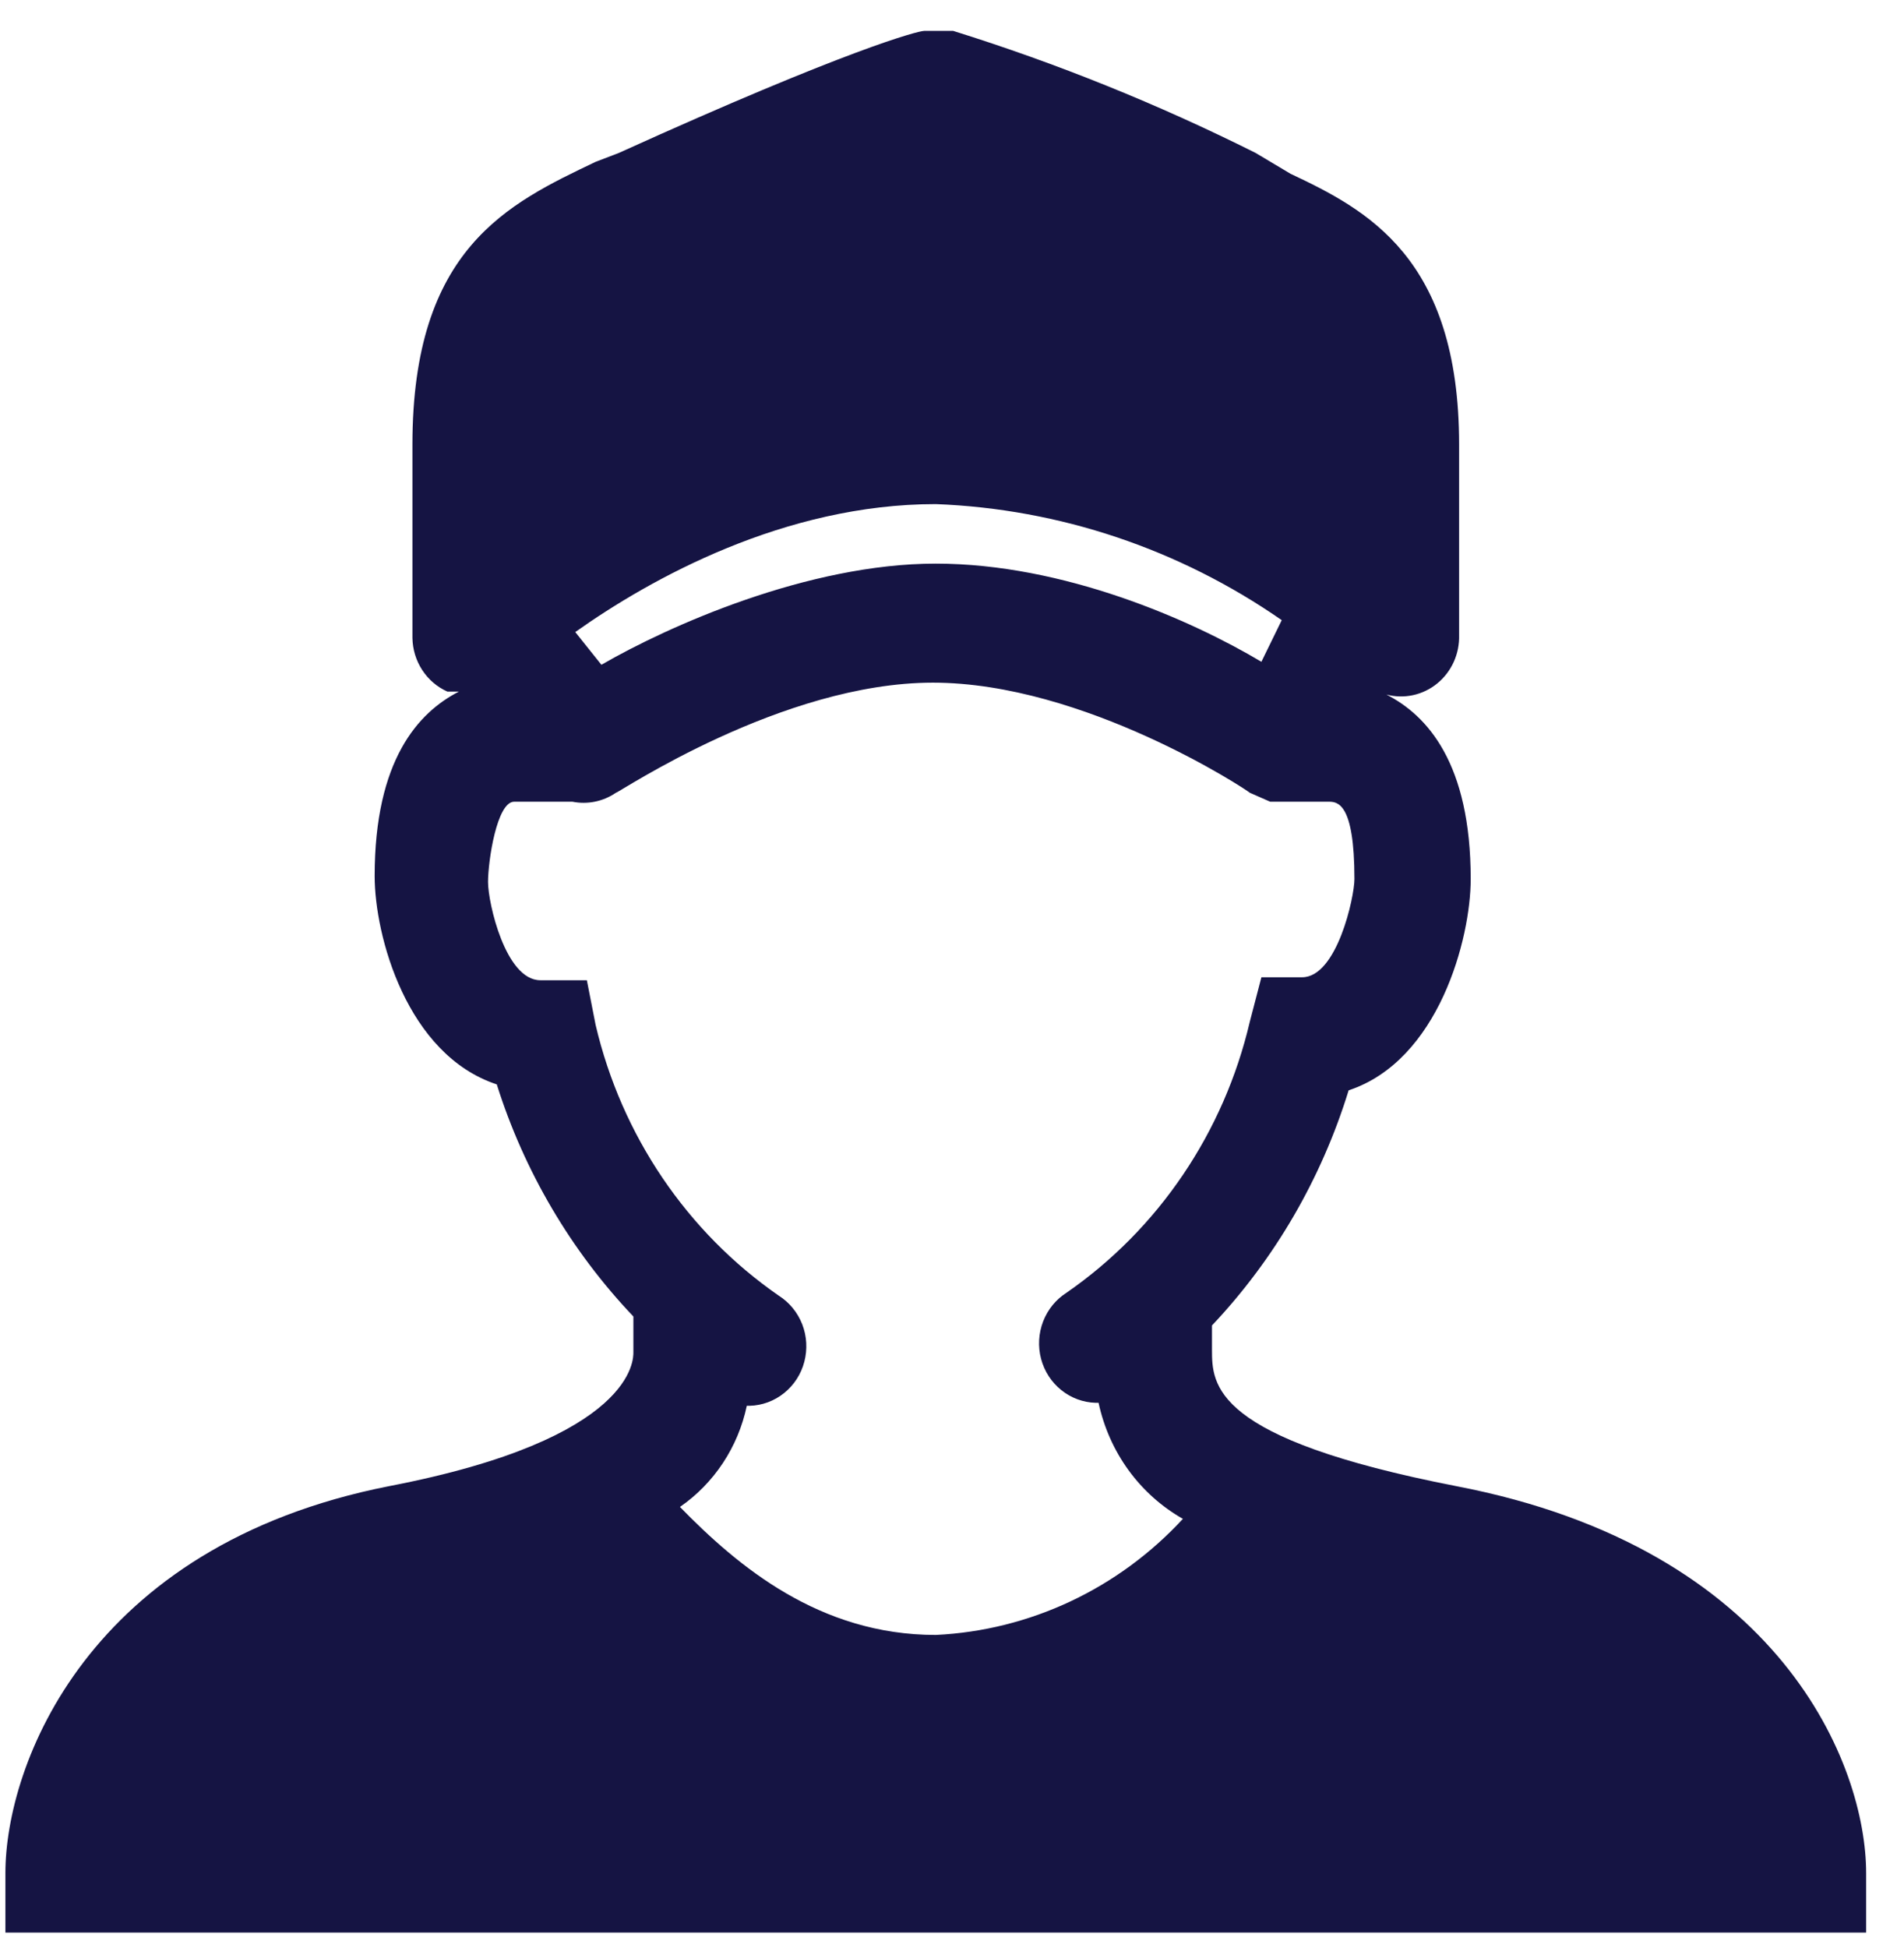 <svg width="44" height="45" viewBox="0 0 44 45" fill="none" xmlns="http://www.w3.org/2000/svg">
<path d="M33.652 34.333C28.008 33.233 28.008 31.996 28.008 31.171V30.621C29.458 29.086 30.539 27.226 31.166 25.189C33.248 24.502 33.987 21.683 33.987 20.308C33.987 17.627 32.98 16.527 32.039 16.046C32.241 16.099 32.453 16.104 32.657 16.059C32.861 16.014 33.052 15.922 33.215 15.788C33.378 15.655 33.508 15.484 33.596 15.29C33.683 15.096 33.725 14.884 33.719 14.671V10.271C33.719 5.939 31.569 4.839 29.822 4.014L29.016 3.533C26.763 2.406 24.426 1.463 22.028 0.714H21.356C21.222 0.714 19.609 1.127 14.302 3.533L13.764 3.739C11.748 4.702 9.531 5.733 9.531 10.271V14.739C9.536 15.003 9.614 15.26 9.757 15.479C9.9 15.699 10.101 15.871 10.338 15.977H10.606C9.666 16.458 8.658 17.558 8.658 20.239C8.658 21.614 9.397 24.364 11.48 25.052C12.115 27.064 13.196 28.899 14.637 30.414V31.239C14.637 31.377 14.705 33.233 8.994 34.333C2.006 35.708 0.125 40.796 0.125 43.271V44.646H43.125V43.271C43.125 40.796 41.177 35.777 33.652 34.333ZM13.294 14.602C15.041 13.364 18.131 11.646 21.625 11.646C24.483 11.755 27.254 12.684 29.62 14.327L29.15 15.289C27.538 14.327 24.581 13.021 21.625 13.021C18.669 13.021 15.444 14.464 13.898 15.358L13.294 14.602ZM13.562 22.646H12.488C11.681 22.646 11.278 20.858 11.278 20.377C11.278 19.896 11.48 18.521 11.883 18.521H13.227C13.576 18.591 13.938 18.517 14.234 18.314C14.302 18.314 18.064 15.771 21.558 15.771C25.052 15.771 28.814 18.246 28.881 18.314L29.352 18.521H30.695C30.897 18.521 31.3 18.521 31.3 20.308C31.3 20.721 30.897 22.577 30.091 22.577H29.15L28.881 23.608C28.283 26.161 26.773 28.392 24.648 29.864C24.402 30.02 24.212 30.253 24.106 30.528C24 30.803 23.983 31.107 24.058 31.392C24.134 31.678 24.297 31.931 24.525 32.114C24.752 32.297 25.031 32.4 25.32 32.408H25.387C25.508 32.971 25.743 33.501 26.079 33.964C26.415 34.426 26.844 34.81 27.336 35.089C25.843 36.706 23.796 37.667 21.625 37.771C18.938 37.771 17.056 36.189 15.713 34.814C16.503 34.268 17.057 33.431 17.258 32.477H17.325C17.614 32.469 17.893 32.366 18.12 32.183C18.348 32 18.512 31.747 18.587 31.461C18.662 31.175 18.646 30.872 18.54 30.597C18.433 30.322 18.243 30.089 17.997 29.933C15.872 28.461 14.363 26.23 13.764 23.677L13.562 22.646Z" fill="#151443"/>
</svg>
